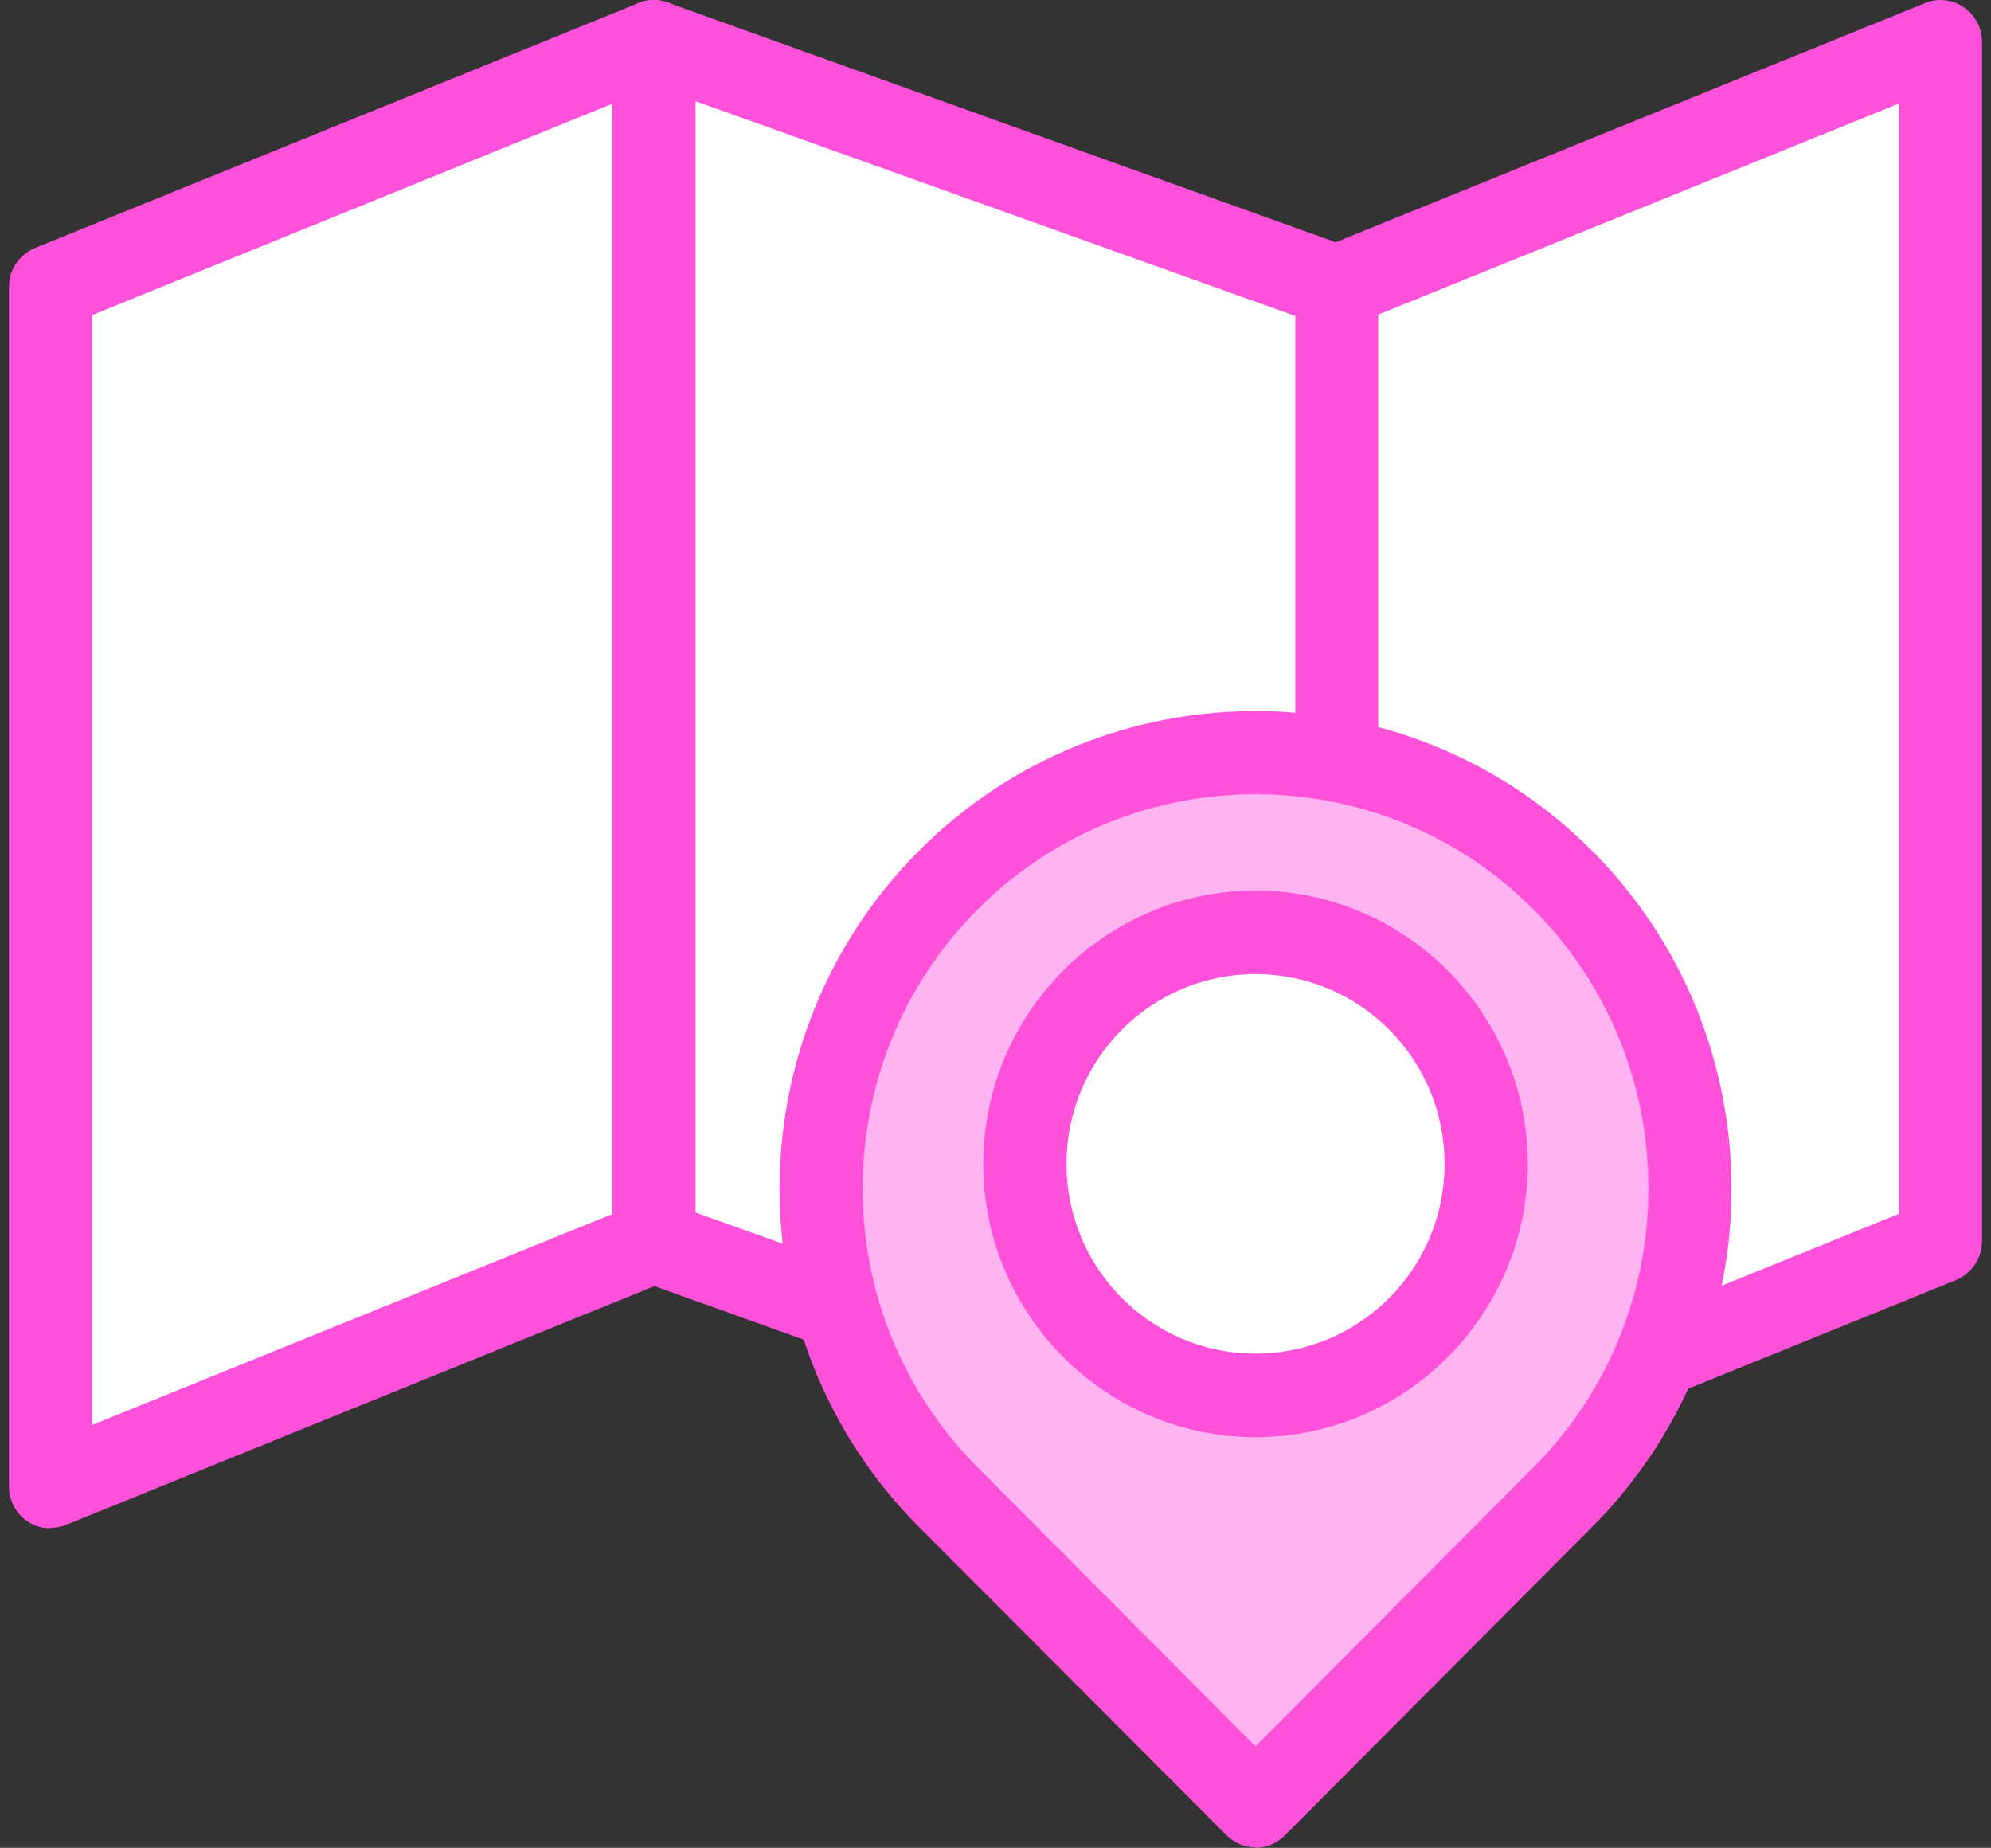<svg width="111" height="103" viewBox="0 0 111 103" fill="none" xmlns="http://www.w3.org/2000/svg">
<rect x="0" y="0" width="111" height="103" fill="#333333" stroke="none"/>
<path d="M2.807 15.984V82.845L36.468 69.215V2.328L2.807 15.984Z" fill="white"/>
<path d="M2.807 85.186C2.361 85.186 1.889 85.055 1.522 84.792C0.893 84.371 0.5 83.634 0.5 82.871V15.984C0.5 15.037 1.077 14.195 1.942 13.827L35.602 0.171C36.31 -0.119 37.123 -0.04 37.752 0.407C38.381 0.828 38.775 1.565 38.775 2.328V69.188C38.775 70.136 38.198 70.978 37.333 71.346L3.672 85.002C3.384 85.108 3.095 85.16 2.807 85.16V85.186ZM5.14 17.563V79.424L34.161 67.662V5.775L5.14 17.563Z" fill="#FF51DA"/>
<path d="M36.468 2.328V69.215L74.532 82.845V15.984L36.468 2.328Z" fill="white"/>
<path d="M74.532 85.186C74.27 85.186 74.008 85.134 73.746 85.055L35.681 71.399C34.764 71.057 34.134 70.188 34.134 69.215V2.328C34.134 1.565 34.501 0.855 35.104 0.434C35.707 -0.014 36.494 -0.119 37.228 0.144L75.293 13.8C76.21 14.143 76.839 15.011 76.839 15.984V82.845C76.839 83.608 76.472 84.318 75.869 84.739C75.476 85.028 75.004 85.16 74.532 85.16V85.186ZM38.775 67.583L72.225 79.582V17.616L38.775 5.644V67.583Z" fill="#FF51DA"/>
<path d="M108.193 2.328L74.532 15.984V82.845L108.193 69.215V2.328Z" fill="white"/>
<path d="M74.532 85.186C74.087 85.186 73.615 85.055 73.248 84.792C72.619 84.371 72.225 83.634 72.225 82.871V15.984C72.225 15.037 72.802 14.195 73.667 13.827L107.328 0.171C108.036 -0.119 108.848 -0.04 109.478 0.407C110.107 0.828 110.5 1.565 110.5 2.328V69.188C110.5 70.136 109.923 70.978 109.058 71.346L75.397 85.002C75.109 85.108 74.821 85.16 74.532 85.16V85.186ZM76.839 79.424L105.86 67.662V5.775L76.839 17.537V79.424Z" fill="#FF51DA"/>
<path d="M87.142 83.45C96.606 73.951 96.606 58.558 87.142 49.059C77.678 39.56 62.342 39.56 52.879 49.059C43.415 58.558 43.415 73.951 52.879 83.45L70.023 100.632L87.168 83.45H87.142Z" fill="#FFB3EF"/>
<path d="M69.997 102.974C69.394 102.974 68.817 102.737 68.372 102.29L51.227 85.108C40.872 74.714 40.872 57.821 51.227 47.428C61.582 37.034 78.412 37.034 88.767 47.428C99.123 57.821 99.123 74.714 88.767 85.108L71.623 102.316C71.177 102.763 70.574 103 69.997 103V102.974ZM69.997 44.27C64.387 44.27 58.777 46.402 54.504 50.691C45.958 59.269 45.958 73.214 54.504 81.792L69.997 97.343L85.49 81.792C94.037 73.214 94.037 59.269 85.49 50.691C81.217 46.402 75.607 44.27 69.997 44.27Z" fill="#FF51DA"/>
<path d="M82.869 64.873C82.869 72.004 77.102 77.793 70.023 77.793C62.945 77.793 57.152 72.004 57.152 64.873C57.152 57.742 62.919 51.98 70.023 51.98C77.128 51.98 82.869 57.769 82.869 64.873Z" fill="white"/>
<path d="M69.997 80.108C61.634 80.108 54.818 73.267 54.818 64.873C54.818 56.479 61.634 49.638 69.997 49.638C78.36 49.638 85.176 56.479 85.176 64.873C85.176 73.267 78.36 80.108 69.997 80.108ZM69.997 54.295C64.177 54.295 59.459 59.032 59.459 64.873C59.459 70.715 64.177 75.451 69.997 75.451C75.817 75.451 80.536 70.715 80.536 64.873C80.536 59.032 75.817 54.295 69.997 54.295Z" fill="#FF51DA"/>
</svg>
